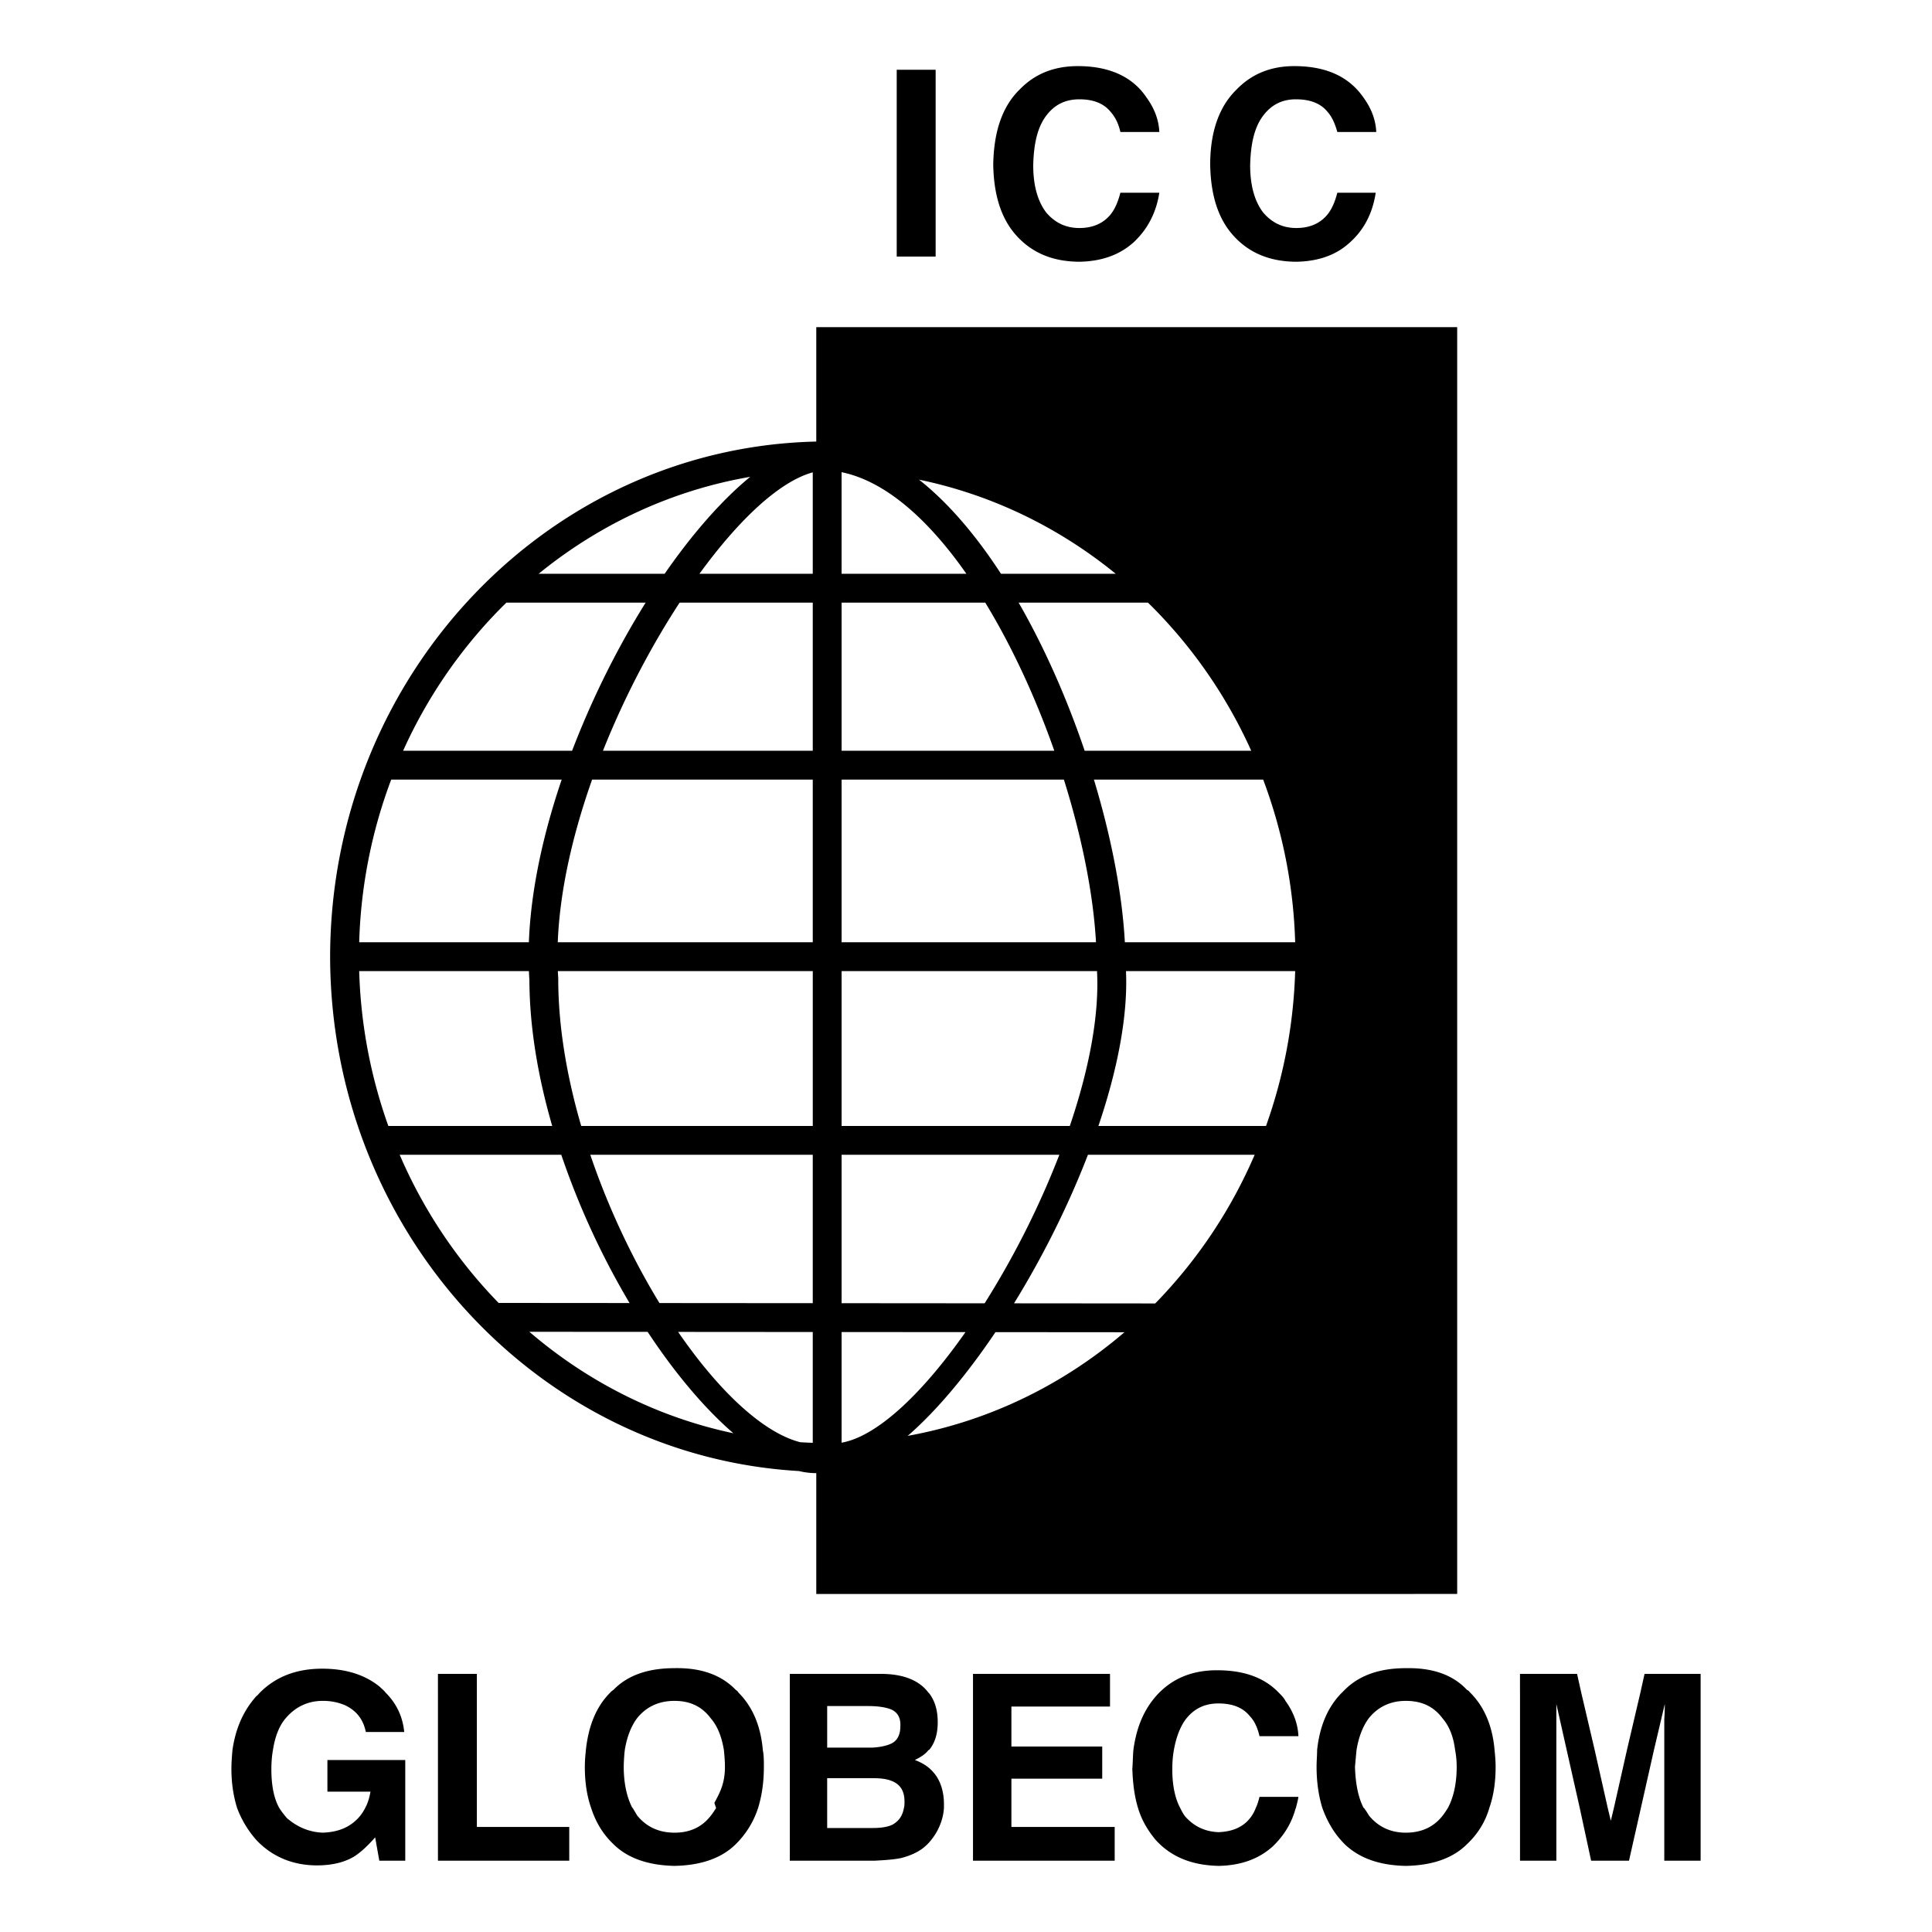 <svg xmlns="http://www.w3.org/2000/svg" width="2500" height="2500" viewBox="0 0 192.756 192.756"><path fill-rule="evenodd" clip-rule="evenodd" fill="#fff" d="M0 0h192.756v192.756H0V0z"/><path d="M52.819 97.768a27.977 27.977 0 0 1-.049-.883H35.836a50.2 50.2 0 0 0 2.908 15.453h16.351c-1.422-4.897-2.264-9.863-2.276-14.57zm-.053-3.76c.19-5.135 1.402-10.72 3.274-16.229H39.03a50.14 50.14 0 0 0-3.193 16.229h16.929zm4.312-19.106a87.79 87.79 0 0 1 4.775-10.375 81.648 81.648 0 0 1 2.565-4.404H50.524c-.33.323-.656.649-.977.982a48.8 48.8 0 0 0-9.328 13.797h16.859zm7.303-9.016a85.495 85.495 0 0 0-4.224 9.016h20.932V60.123H67.807a81.538 81.538 0 0 0-3.426 5.763zm-5.306 11.893c-1.953 5.515-3.229 11.12-3.427 16.229h25.441V77.779H59.075zm-3.419 19.106c.011.232.023.463.04.691v.096c0 4.732.857 9.748 2.292 14.666h23.103V96.885H55.656zm10.656-39.639c2.762-3.989 5.698-7.342 8.537-9.672-7.876 1.355-15.087 4.762-21.108 9.672h12.571zm14.777-10.12c-3.316.906-7.386 4.728-11.304 10.119h11.304V47.126zm1.439-3.084H82.603c13.652.021 26.012 5.777 34.971 15.073 8.965 9.301 14.518 22.146 14.545 36.33-.027 14.185-5.58 27.031-14.545 36.332-8.617 8.941-20.383 14.607-33.418 15.045a6.595 6.595 0 0 1-.453.057 6.058 6.058 0 0 1-1.125-.016 6.654 6.654 0 0 1-1.205.111 7.153 7.153 0 0 1-1.654-.207c-12.564-.73-23.882-6.32-32.239-14.99-8.963-9.301-14.517-22.146-14.544-36.332.027-14.184 5.581-27.029 14.544-36.33 8.976-9.313 21.365-15.073 35.048-15.073zm9.162 3.813c2.946 2.327 5.703 5.583 8.179 9.391h11.447c-5.642-4.601-12.328-7.881-19.626-9.391zm9.937 12.268c.145.251.289.504.432.759 2.416 4.326 4.508 9.154 6.158 14.021h16.619a48.8 48.8 0 0 0-9.328-13.797c-.32-.333-.646-.659-.977-.982h-12.904v-.001zm-2.074 2.152a63.323 63.323 0 0 0-1.256-2.152H83.966v14.779h21.222c-1.542-4.383-3.45-8.715-5.635-12.627zm-3.136-5.029c-3.75-5.359-8.029-9.23-12.452-10.135v10.135h12.452zm12.722 20.533c1.736 5.736 2.828 11.398 3.088 16.229h16.992a50.14 50.14 0 0 0-3.193-16.229h-16.887zm.209 16.229c-.271-4.817-1.406-10.499-3.203-16.229H83.966v16.229h25.382zm2.992 2.877c.201 4.51-.869 9.904-2.752 15.453h16.723a50.2 50.2 0 0 0 2.908-15.453H112.34zm-3.797 18.328c-1.965 5.1-4.537 10.223-7.373 14.82l14.086.012c.084-.086.168-.17.252-.258a48.834 48.834 0 0 0 9.67-14.574h-16.635zm-9.225 17.695c-2.852 4.232-5.878 7.852-8.755 10.348 8.12-1.465 15.521-5.111 21.624-10.338l-12.869-.01zm-15.352 11.03c3.584-.633 8.115-4.977 12.36-11.031l-12.36-.01v11.041zm14.272-13.907a86.525 86.525 0 0 0 7.453-14.818H83.966v14.807l14.272.011zm8.498-17.693c1.883-5.551 2.955-10.973 2.713-15.453H83.966v15.453h22.77zm-33.567 30.658c-2.873-2.477-5.823-5.979-8.554-10.115l-11.8-.008c5.781 4.965 12.73 8.512 20.354 10.123zm-10.357-12.992a78.321 78.321 0 0 1-6.813-14.791H39.877a48.834 48.834 0 0 0 9.67 14.574c.066.07.134.137.201.207l13.064.01zm-3.918-14.791c1.798 5.301 4.217 10.398 6.9 14.793l15.295.012v-14.805H58.894zm8.763 17.672c4.048 5.893 8.48 10.068 12.194 11.008.411.025.824.043 1.238.057v-11.055l-13.432-.01z"/><path d="M93.349 25.598h-3.883V6.958h3.883v18.64zm8.387-16.672c1.502-1.554 3.418-2.33 5.799-2.33 3.107 0 5.438 1.035 6.836 3.106.828 1.139 1.242 2.278 1.295 3.469h-3.885c-.207-.932-.568-1.553-.982-2.02-.674-.829-1.709-1.243-3.107-1.243-1.449 0-2.537.569-3.365 1.709-.828 1.139-1.191 2.744-1.242 4.867 0 2.071.465 3.625 1.293 4.712.881 1.036 1.969 1.553 3.314 1.553s2.381-.466 3.107-1.346c.414-.518.725-1.191.982-2.175h3.885c-.312 2.019-1.191 3.676-2.59 4.971-1.398 1.242-3.158 1.864-5.332 1.915-2.693 0-4.764-.88-6.318-2.588-1.553-1.708-2.277-4.09-2.33-7.094.052-3.26.881-5.797 2.64-7.506zm21.643 0c1.504-1.554 3.418-2.33 5.748-2.33 3.158 0 5.438 1.035 6.887 3.106.828 1.139 1.242 2.278 1.295 3.469h-3.883c-.26-.932-.57-1.553-.984-2.02-.674-.829-1.709-1.243-3.158-1.243-1.398 0-2.486.569-3.314 1.709-.828 1.139-1.191 2.744-1.242 4.867 0 2.071.465 3.625 1.295 4.712.879 1.036 1.967 1.553 3.312 1.553s2.383-.466 3.107-1.346c.414-.518.725-1.191.984-2.175h3.83c-.311 2.019-1.139 3.676-2.588 4.971-1.348 1.242-3.107 1.864-5.281 1.915-2.693 0-4.764-.88-6.316-2.588-1.555-1.708-2.279-4.09-2.33-7.094-.001-3.26.878-5.797 2.638-7.506zM81.44 45.895V32.64h63.944v126.389H81.44v-13.928c26.562-.053 49.239-22.059 49.239-49.656S109.14 45.48 82.527 45.48l-1.087.415zM23.657 180.387c-.363-1.166-.569-2.459-.569-3.908 0-.623.051-1.244.103-1.865.311-2.174 1.087-3.934 2.382-5.385.155-.104.259-.258.362-.361 1.605-1.605 3.676-2.383 6.214-2.383 2.381 0 4.297.621 5.747 1.812.208.207.415.363.57.57 1.087 1.086 1.708 2.381 1.864 3.934h-3.832c-.259-1.293-.984-2.174-2.123-2.691a5.596 5.596 0 0 0-2.175-.414c-1.45 0-2.692.568-3.676 1.709-.673.775-1.088 1.863-1.294 3.209-.104.57-.155 1.242-.155 1.916 0 1.605.259 2.9.776 3.832.259.414.518.725.777 1.035 1.087.932 2.278 1.398 3.572 1.449 1.347-.051 2.382-.414 3.21-1.139a4.25 4.25 0 0 0 1.035-1.346c.259-.467.415-1.035.518-1.605h-4.297v-3.158h7.767v10.045h-2.589l-.415-2.33c-.725.828-1.397 1.449-2.019 1.863-.984.623-2.278.934-3.78.934-2.434 0-4.505-.881-6.058-2.537a10.184 10.184 0 0 1-1.915-3.186zm20.037-11.52v-1.865h3.883V182.277h9.217v3.365h-13.1v-16.775zm17.191 0a1.38 1.38 0 0 1 .311-.26c1.398-1.449 3.417-2.174 6.11-2.174 2.641-.053 4.66.672 6.109 2.174a.63.63 0 0 1 .259.26c1.398 1.396 2.227 3.312 2.434 5.746.104.518.104 1.088.104 1.658 0 1.553-.207 2.898-.569 4.09a8.935 8.935 0 0 1-2.227 3.625c-1.398 1.396-3.469 2.123-6.109 2.174-2.641-.051-4.712-.777-6.11-2.174-1.036-.984-1.76-2.176-2.226-3.625-.415-1.191-.622-2.537-.622-4.09 0-.57.051-1.141.103-1.658.258-2.433 1.035-4.349 2.433-5.746zm17.914 0v-1.865h9.062c2.226 0 3.832.621 4.763 1.865l.104.104c.57.775.829 1.709.829 2.848s-.259 2.02-.829 2.744c-.052 0-.052.051-.104.051-.259.363-.725.674-1.346.984.984.363 1.657.881 2.175 1.656.466.725.725 1.658.725 2.744v.363c-.052.932-.362 1.812-.828 2.588-.362.57-.777 1.088-1.346 1.502-.57.414-1.294.725-2.123.932-.777.156-1.657.207-2.641.26H78.8v-16.776h-.001zm18.277-1.865h13.67v3.262h-9.838v3.988h9.061v3.209h-9.061v4.816h10.305v3.365H97.076v-18.64zm16.467 13.385c-.363-1.166-.518-2.459-.57-3.908.053-.674.053-1.295.104-1.865.311-2.381 1.139-4.246 2.537-5.695l.053-.051c1.5-1.502 3.416-2.227 5.746-2.227 2.693 0 4.713.725 6.162 2.227.258.258.518.518.674.828.828 1.139 1.242 2.33 1.295 3.521h-3.885c-.207-.934-.57-1.605-.984-2.02-.672-.83-1.707-1.244-3.105-1.244-1.451 0-2.537.57-3.365 1.709-.52.777-.881 1.762-1.088 2.951-.104.57-.156 1.191-.156 1.916 0 1.553.26 2.848.777 3.832.156.311.311.621.518.881.881.982 1.967 1.5 3.314 1.553 1.346-.053 2.381-.467 3.105-1.346a3.68 3.68 0 0 0 .621-1.088c.156-.311.26-.674.363-1.088h3.885c-.053.363-.156.725-.26 1.139h-.016c-.416 1.529-1.189 2.758-2.314 3.832-1.398 1.242-3.158 1.865-5.334 1.916-2.691-.051-4.764-.881-6.316-2.588-.779-.933-1.4-1.968-1.761-3.185zm20.348-11.52l.26-.26c1.449-1.449 3.469-2.174 6.109-2.174 2.691-.053 4.711.672 6.109 2.174.154.053.207.156.311.26 1.398 1.396 2.227 3.312 2.434 5.746.053.518.104 1.088.104 1.658 0 1.553-.207 2.898-.621 4.09-.414 1.449-1.191 2.641-2.227 3.625-1.398 1.396-3.418 2.123-6.109 2.174-2.641-.051-4.66-.777-6.109-2.174-.984-.984-1.709-2.176-2.227-3.625-.363-1.191-.57-2.537-.57-4.09 0-.57.053-1.141.053-1.658.256-2.433 1.084-4.349 2.483-5.746zm17.759 0v-1.865h5.695l.414 1.865 1.346 5.746 1.295 5.748.311 1.295.311-1.295 1.295-5.748 1.346-5.746.414-1.865h5.594v18.64h-3.625v-12.633-1.502c.051-.674.051-1.191.051-1.502l-1.086 4.607-1.295 5.748-1.191 5.281h-3.779l-1.139-5.281-1.295-5.748-1.035-4.607v15.637h-3.625v-16.775h-.002zm-80.379 11.012c.569-1.061 1.056-1.951 1.056-3.607 0-.57-.051-1.141-.103-1.658-.208-1.293-.622-2.381-1.295-3.158-.88-1.191-2.071-1.76-3.624-1.76-1.554 0-2.796.568-3.728 1.709-.622.828-1.036 1.916-1.243 3.209a16.682 16.682 0 0 0-.104 1.658c0 1.631.301 3.01.853 4.09h.027l.466.777c.932 1.139 2.174 1.707 3.728 1.707 1.553 0 2.744-.568 3.624-1.707.207-.26.363-.518.518-.752l-.175-.508zm73.182.508c.57-1.061.881-2.459.881-4.115 0-.57-.053-1.141-.156-1.658-.154-1.293-.568-2.381-1.242-3.158-.881-1.191-2.07-1.76-3.676-1.76-1.502 0-2.744.568-3.676 1.709-.621.828-1.037 1.916-1.244 3.209-.051.518-.104 1.088-.154 1.658.051 1.631.303 3.01.854 4.09h.025c.209.26.363.518.52.777.932 1.139 2.174 1.707 3.676 1.707 1.553 0 2.795-.568 3.676-1.707.206-.26.362-.518.516-.752zm-61.925-10.174v4.143h4.556c.829-.053 1.501-.207 1.967-.467.518-.311.777-.879.777-1.656.051-.881-.311-1.449-.984-1.709-.569-.207-1.294-.311-2.226-.311h-4.09zm7.662 10.148c.052-.207.052-.414.052-.621 0-.984-.363-1.658-1.191-2.02-.466-.207-1.087-.311-1.916-.311h-4.608v4.971h4.556c.829 0 1.45-.104 1.916-.311.674-.362 1.036-.88 1.191-1.708z" fill-rule="evenodd" clip-rule="evenodd"/></svg>